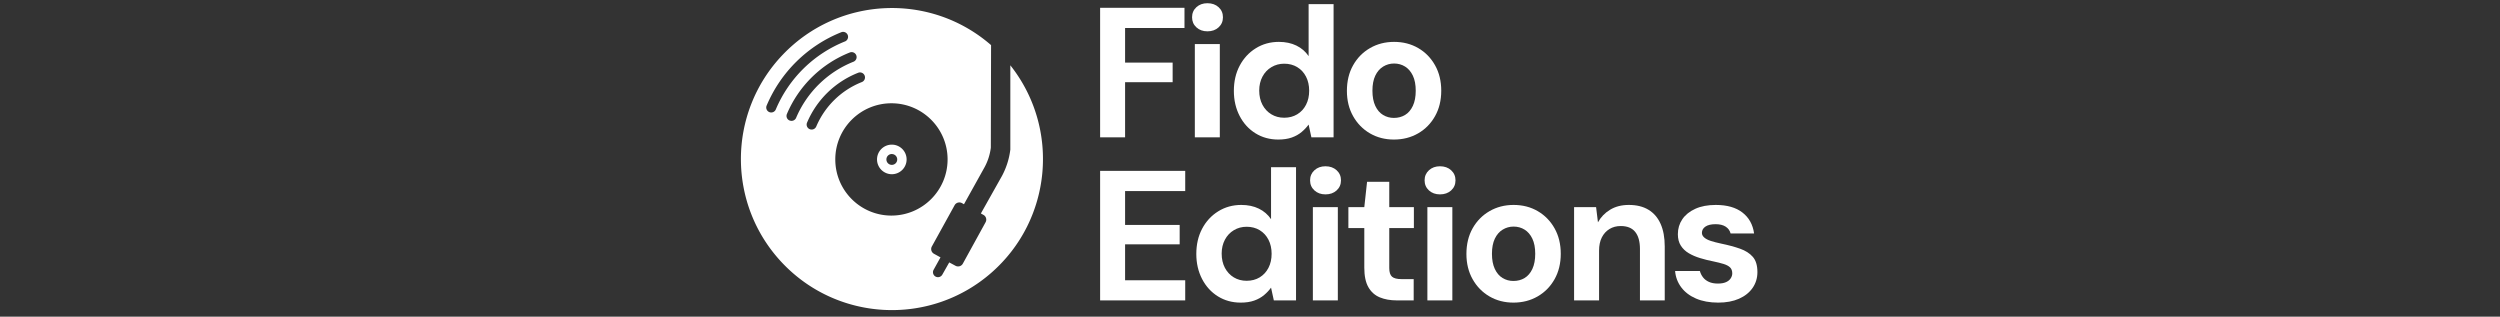 <svg viewBox="0 0 1500 190" height="190" width="1500" xmlns:xlink="http://www.w3.org/1999/xlink" version="1.1" xmlns="http://www.w3.org/2000/svg"><rect x="0" y="0" width="1500" height="190" fill="#333333" stroke="none"/><svg y="0" x="0" viewBox="0 0 623 190" data-id="lg_LtUvyY7BVdWcrRd8jq" data-version="2" height="190" width="1500" xml:space="preserve"><rect fill="transparent" height="100%" width="100%"></rect><path d="M221.57 82.398v-77.7h50.62v12.1h-35.64v20.76h28.53v11.76h-28.53v33.08Z" fill="#fff"></path><rect transform="translate(247.38 44.05)" ry="0" rx="0" fill="none" y="-38.85" x="-25.31" height="77.7" width="50.62"></rect><path d="M278.4 82.398v-55.94h14.99v55.94Zm7.55-63.6q-4 0-6.61-2.39-2.6-2.38-2.6-6.05 0-3.66 2.6-6.05 2.61-2.38 6.61-2.38 4.11 0 6.71 2.38 2.61 2.39 2.61 6.05 0 3.67-2.61 6.05-2.6 2.39-6.71 2.39" fill="#fff"></path><rect transform="translate(286.5 42.66)" ry="0" rx="0" fill="none" y="-40.23" x="-9.27" height="80.47" width="18.53"></rect><path d="M328.46 83.728q-7.66 0-13.71-3.77-6.05-3.77-9.49-10.43-3.44-6.66-3.44-14.99 0-8.55 3.5-15.15 3.5-6.61 9.66-10.43 6.16-3.83 13.82-3.83 5.99 0 10.54 2.22 4.55 2.22 7.33 6.32V2.478h14.98v79.92h-13.32l-1.66-7.66q-1.67 2.33-4.17 4.44-2.49 2.11-5.93 3.33-3.45 1.22-8.11 1.22m3.55-13.09q4.44 0 7.83-2.06 3.39-2.05 5.27-5.71 1.89-3.67 1.89-8.44t-1.89-8.44q-1.88-3.66-5.27-5.71-3.39-2.06-7.83-2.06-4.21 0-7.65 2.06-3.45 2.05-5.39 5.71-1.94 3.67-1.94 8.33 0 4.88 1.94 8.55 1.94 3.66 5.33 5.71 3.39 2.06 7.71 2.06" fill="#fff"></path><rect transform="translate(332.23 43.6)" ry="0" rx="0" fill="none" y="-40.63" x="-29.91" height="81.25" width="59.83"></rect><path d="M397.84 83.728q-7.99 0-14.38-3.71-6.38-3.72-10.1-10.33-3.72-6.6-3.72-15.15 0-8.77 3.72-15.37 3.72-6.61 10.16-10.33 6.44-3.71 14.43-3.71 8.1 0 14.48 3.71 6.39 3.72 10.1 10.33 3.72 6.6 3.72 15.26t-3.72 15.26q-3.71 6.61-10.15 10.33-6.44 3.71-14.54 3.71m0-12.98q3.77 0 6.71-1.78t4.66-5.44q1.73-3.66 1.73-9.1 0-5.44-1.73-9.05-1.72-3.6-4.66-5.44-2.94-1.83-6.6-1.83-3.55 0-6.55 1.83-3 1.84-4.72 5.44-1.72 3.61-1.72 9.05 0 5.44 1.72 9.1 1.72 3.66 4.66 5.44 2.95 1.78 6.5 1.78" fill="#fff"></path><rect transform="translate(398.44 54.93)" ry="0" rx="0" fill="none" y="-29.3" x="-28.3" height="58.6" width="56.61"></rect><path d="M221.57 180.238v-77.7h51.06v12.1h-36.08v20.31h32.75v11.65h-32.75v21.54h36.08v12.1Z" fill="#fff"></path><rect transform="translate(247.6 141.89)" ry="0" rx="0" fill="none" y="-38.85" x="-25.53" height="77.7" width="51.06"></rect><path d="M305.93 181.568q-7.66 0-13.71-3.77-6.05-3.78-9.49-10.44-3.44-6.66-3.44-14.98 0-8.55 3.5-15.16 3.49-6.6 9.65-10.43t13.82-3.83q6 0 10.55 2.22 4.55 2.22 7.32 6.33v-31.19h14.99v79.92H325.8l-1.67-7.66q-1.66 2.33-4.16 4.44-2.5 2.11-5.94 3.33-3.44 1.22-8.1 1.22m3.55-13.1q4.44 0 7.83-2.05 3.38-2.06 5.27-5.72 1.89-3.66 1.89-8.43 0-4.78-1.89-8.44-1.89-3.66-5.27-5.72-3.39-2.05-7.83-2.05-4.22 0-7.66 2.05-3.44 2.06-5.38 5.72-1.94 3.66-1.94 8.32 0 4.89 1.94 8.55 1.94 3.66 5.33 5.72 3.38 2.05 7.71 2.05" fill="#fff"></path><rect transform="translate(309.7 141.44)" ry="0" rx="0" fill="none" y="-40.63" x="-29.91" height="81.25" width="59.83"></rect><path d="M349.22 180.238v-55.95h14.98v55.95Zm7.55-63.61q-4 0-6.61-2.38-2.61-2.39-2.61-6.05 0-3.66 2.61-6.05 2.61-2.39 6.61-2.39 4.1 0 6.71 2.39 2.61 2.39 2.61 6.05 0 3.66-2.61 6.05-2.61 2.38-6.71 2.38" fill="#fff"></path><rect transform="translate(357.32 140.5)" ry="0" rx="0" fill="none" y="-40.24" x="-9.27" height="80.48" width="18.54"></rect><path d="M399.61 180.238q-5.88 0-10.26-1.83-4.39-1.84-6.83-6.11-2.44-4.27-2.44-11.71v-23.75h-9.55v-12.55h9.55l1.66-15.2h13.32v15.2h14.77v12.55h-14.77v23.97q0 3.78 1.67 5.22 1.66 1.44 5.66 1.44h7.32v12.77Z" fill="#fff"></path><rect transform="translate(390.68 145.16)" ry="0" rx="0" fill="none" y="-35.58" x="-19.65" height="71.15" width="39.3"></rect><path d="M417.93 180.238v-55.95h14.98v55.95Zm7.55-63.61q-4 0-6.61-2.38-2.61-2.39-2.61-6.05 0-3.66 2.61-6.05 2.61-2.39 6.61-2.39 4.1 0 6.71 2.39 2.61 2.39 2.61 6.05 0 3.66-2.61 6.05-2.61 2.38-6.71 2.38" fill="#fff"></path><rect transform="translate(426.03 140.5)" ry="0" rx="0" fill="none" y="-40.24" x="-9.27" height="80.48" width="18.54"></rect><path d="M469.54 181.568q-7.99 0-14.37-3.72-6.38-3.72-10.1-10.32-3.72-6.61-3.72-15.15 0-8.77 3.72-15.38 3.72-6.6 10.15-10.32 6.44-3.72 14.43-3.72 8.11 0 14.49 3.72 6.38 3.72 10.1 10.32 3.72 6.61 3.72 15.27 0 8.65-3.72 15.26-3.72 6.6-10.16 10.32-6.43 3.72-14.54 3.72m0-12.99q3.78 0 6.72-1.77 2.94-1.78 4.66-5.44 1.72-3.67 1.72-9.1 0-5.44-1.72-9.05-1.72-3.61-4.66-5.44-2.94-1.83-6.61-1.83-3.55 0-6.54 1.83-3 1.83-4.72 5.44-1.72 3.61-1.72 9.05 0 5.43 1.72 9.1 1.72 3.66 4.66 5.44 2.94 1.77 6.49 1.77" fill="#fff"></path><rect transform="translate(470.15 152.76)" ry="0" rx="0" fill="none" y="-29.3" x="-28.3" height="58.61" width="56.61"></rect><path d="M505.95 180.238v-55.95h13.21l1.11 9.11q2.55-4.67 7.27-7.55 4.72-2.89 11.27-2.89 6.99 0 11.76 2.89 4.78 2.88 7.27 8.43 2.5 5.55 2.5 13.66v32.3h-14.87v-30.86q0-6.66-2.83-10.21-2.83-3.55-8.72-3.55-3.77 0-6.71 1.77-2.94 1.78-4.61 5.05-1.66 3.28-1.66 7.94v29.86Z" fill="#fff"></path><rect transform="translate(533.64 152.1)" ry="0" rx="0" fill="none" y="-28.64" x="-27.2" height="57.28" width="54.39"></rect><path d="M592.42 181.568q-7.66 0-13.32-2.44t-8.88-6.77q-3.22-4.33-3.66-9.77h14.87q.56 2.11 1.89 3.83 1.33 1.72 3.55 2.72 2.22 1 5.33 1 3 0 4.88-.84 1.89-.83 2.83-2.27.95-1.44.95-3 0-2.33-1.34-3.61-1.33-1.27-3.88-2.05-2.55-.78-6.22-1.55-3.99-.78-7.82-1.95-3.83-1.16-6.83-2.94-3-1.77-4.77-4.55-1.78-2.77-1.78-6.88 0-5 2.67-8.94 2.66-3.94 7.77-6.27 5.1-2.33 12.32-2.33 10.1 0 15.98 4.55 5.88 4.55 6.99 12.55h-14.09q-.67-2.56-2.94-4.06-2.28-1.49-6.05-1.49-4 0-6.11 1.44-2.11 1.44-2.11 3.77 0 1.56 1.39 2.78 1.39 1.22 3.94 2.05 2.55.83 6.22 1.61 6.43 1.33 11.32 3.05 4.88 1.72 7.66 4.89 2.77 3.16 2.77 9.15 0 5.33-2.88 9.49-2.89 4.17-8.16 6.5t-12.49 2.33" fill="#fff"></path><rect transform="translate(591.75 152.76)" ry="0" rx="0" fill="none" y="-29.3" x="-24.7" height="58.61" width="49.39"></rect><path d="M96.589 104.534a8.876 8.876 0 1 0-8.876-8.876 8.896 8.896 0 0 0 8.876 8.876m0-12.104a3.248 3.248 0 1 1-3.248 3.228 3.246 3.246 0 0 1 3.248-3.248Z" fill="#fff"></path><path d="M167.699 39.174V89.06a6.798 6.798 0 0 1 0 .686 45.107 45.107 0 0 1-5.003 15.796l-12.669 22.533 1.554.867a3.228 3.228 0 0 1 1.27 4.398l-13.657 24.853a3.248 3.248 0 0 1-4.397 1.271l-3.753-2.017-4.196 7.403a2.99 2.99 0 0 1-5.224-2.905l4.175-7.524-3.913-2.159a3.228 3.228 0 0 1-1.271-4.397l13.677-24.773a3.248 3.248 0 0 1 4.418-1.21l1.17.666 12.487-22.453a33.205 33.205 0 0 0 3.631-11.478l.142-61.548C119.608-4.71 64.55-2.155 31.12 32.868c-33.433 35.022-33.427 90.14.012 125.155 33.44 35.016 88.499 37.558 125.022 5.771 36.523-31.784 41.609-86.667 11.545-124.62M27.032 65.54a2.986 2.986 0 1 1-5.487-2.34 81.52 81.52 0 0 1 44.906-43.937 2.986 2.986 0 0 1 2.219 5.527 75.588 75.588 0 0 0-41.638 40.75m8.19 6.758a2.986 2.986 0 0 1-1.573-3.914 68.427 68.427 0 0 1 37.724-36.896 2.987 2.987 0 1 1 2.219 5.547 62.536 62.536 0 0 0-34.436 33.69 2.986 2.986 0 0 1-3.913 1.552Zm16.018 3.61a2.994 2.994 0 1 1-5.467-2.44 55.335 55.335 0 0 1 30.502-29.755 3 3 0 1 1 2.28 5.547A49.484 49.484 0 0 0 51.26 75.888Zm45.127 53.439c-18.605 0-33.689-15.083-33.689-33.689s15.084-33.689 33.69-33.689c18.605 0 33.688 15.083 33.688 33.689-.022 18.597-15.091 33.667-33.689 33.689" fill="#fff"></path></svg></svg>